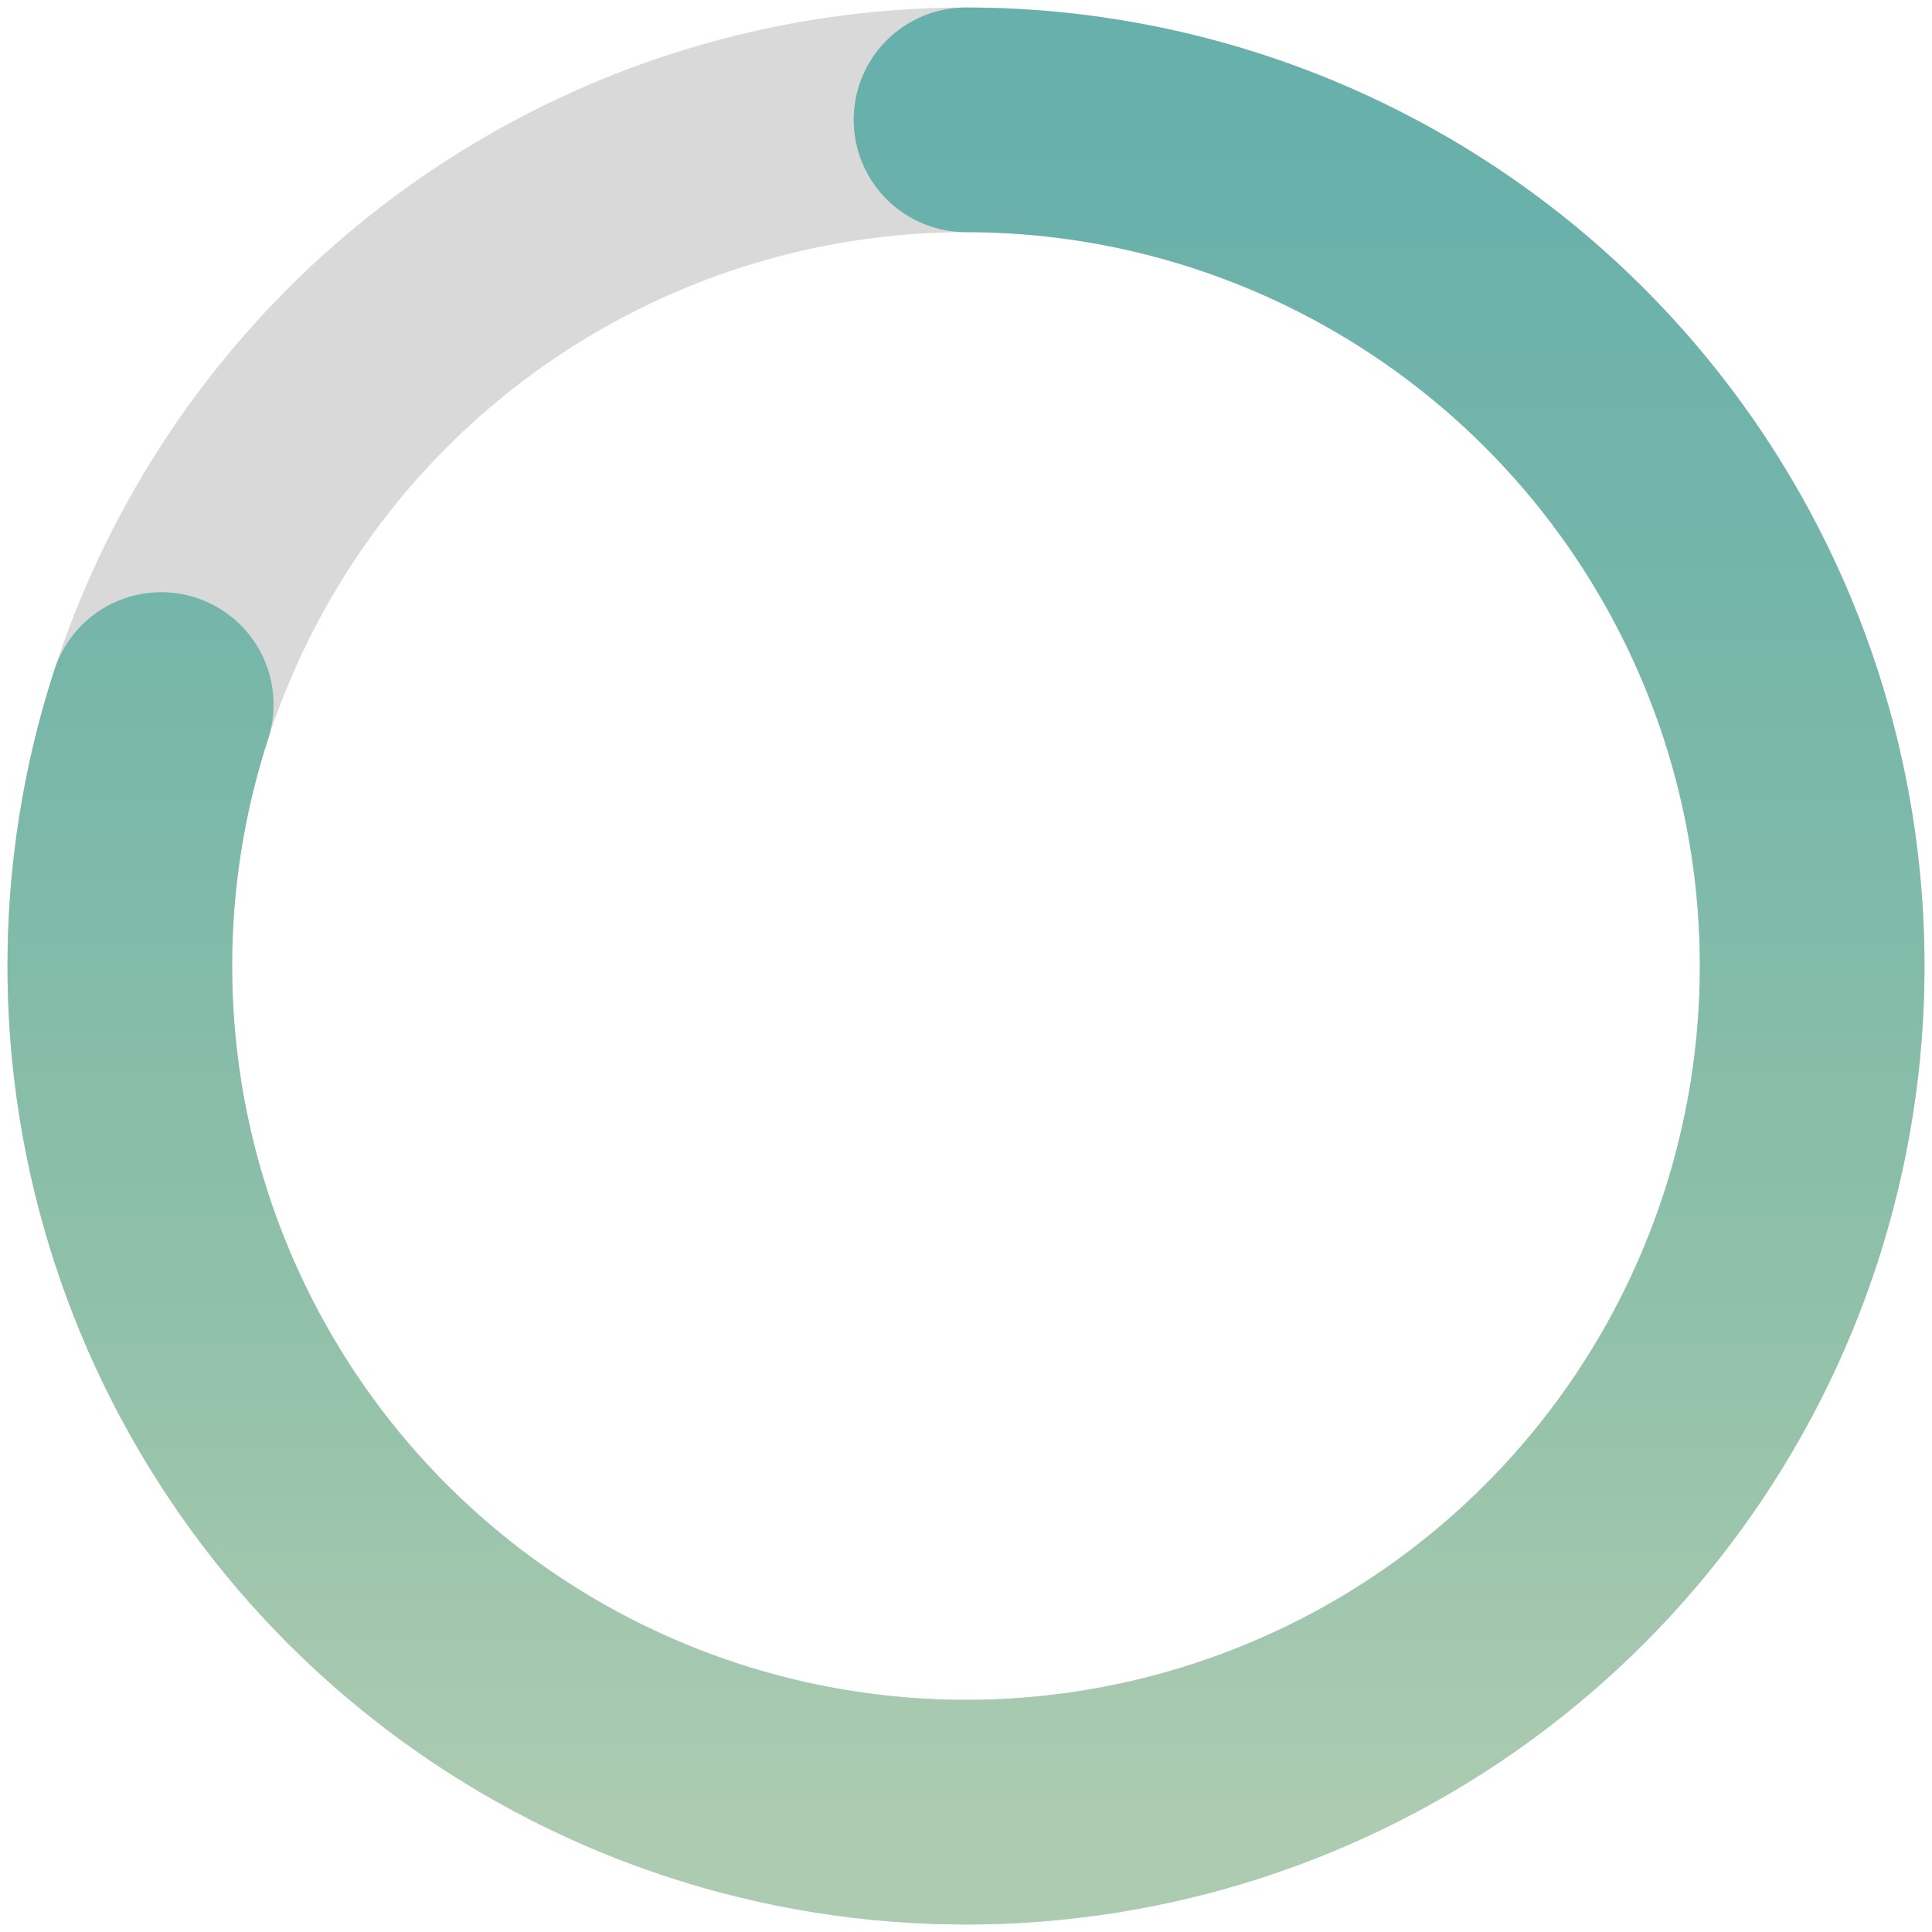 <svg width="129" height="129" viewBox="0 0 129 129" fill="none" xmlns="http://www.w3.org/2000/svg">
    <circle cx="64.5" cy="64.5" r="56.5" stroke="#D9D9D9" stroke-width="15" />
    <path
        d="M64.5 8C76.432 8 88.057 11.777 97.71 18.791C107.363 25.804 114.548 35.693 118.235 47.041C121.922 58.388 121.922 70.612 118.235 81.96C114.548 93.307 107.363 103.196 97.71 110.209C88.057 117.223 76.432 121 64.5 121C52.568 121 40.943 117.223 31.29 110.209C21.637 103.196 14.452 93.307 10.765 81.96C7.078 70.612 7.078 58.388 10.765 47.041"
        stroke="url(#paint0_linear_277_493)" stroke-width="15" stroke-linecap="round" />
    <defs>
        <linearGradient id="paint0_linear_277_493" x1="64.5" y1="8" x2="64.5" y2="121" gradientUnits="userSpaceOnUse">
            <stop stop-color="#68B0AB" />
            <stop offset="0.34" stop-color="#78B7AA" />
            <stop offset="0.545" stop-color="#86BCA9" />
            <stop offset="0.685" stop-color="#8FC0A9" />
            <stop offset="1" stop-color="#ACCBB1" />
        </linearGradient>
    </defs>
</svg>